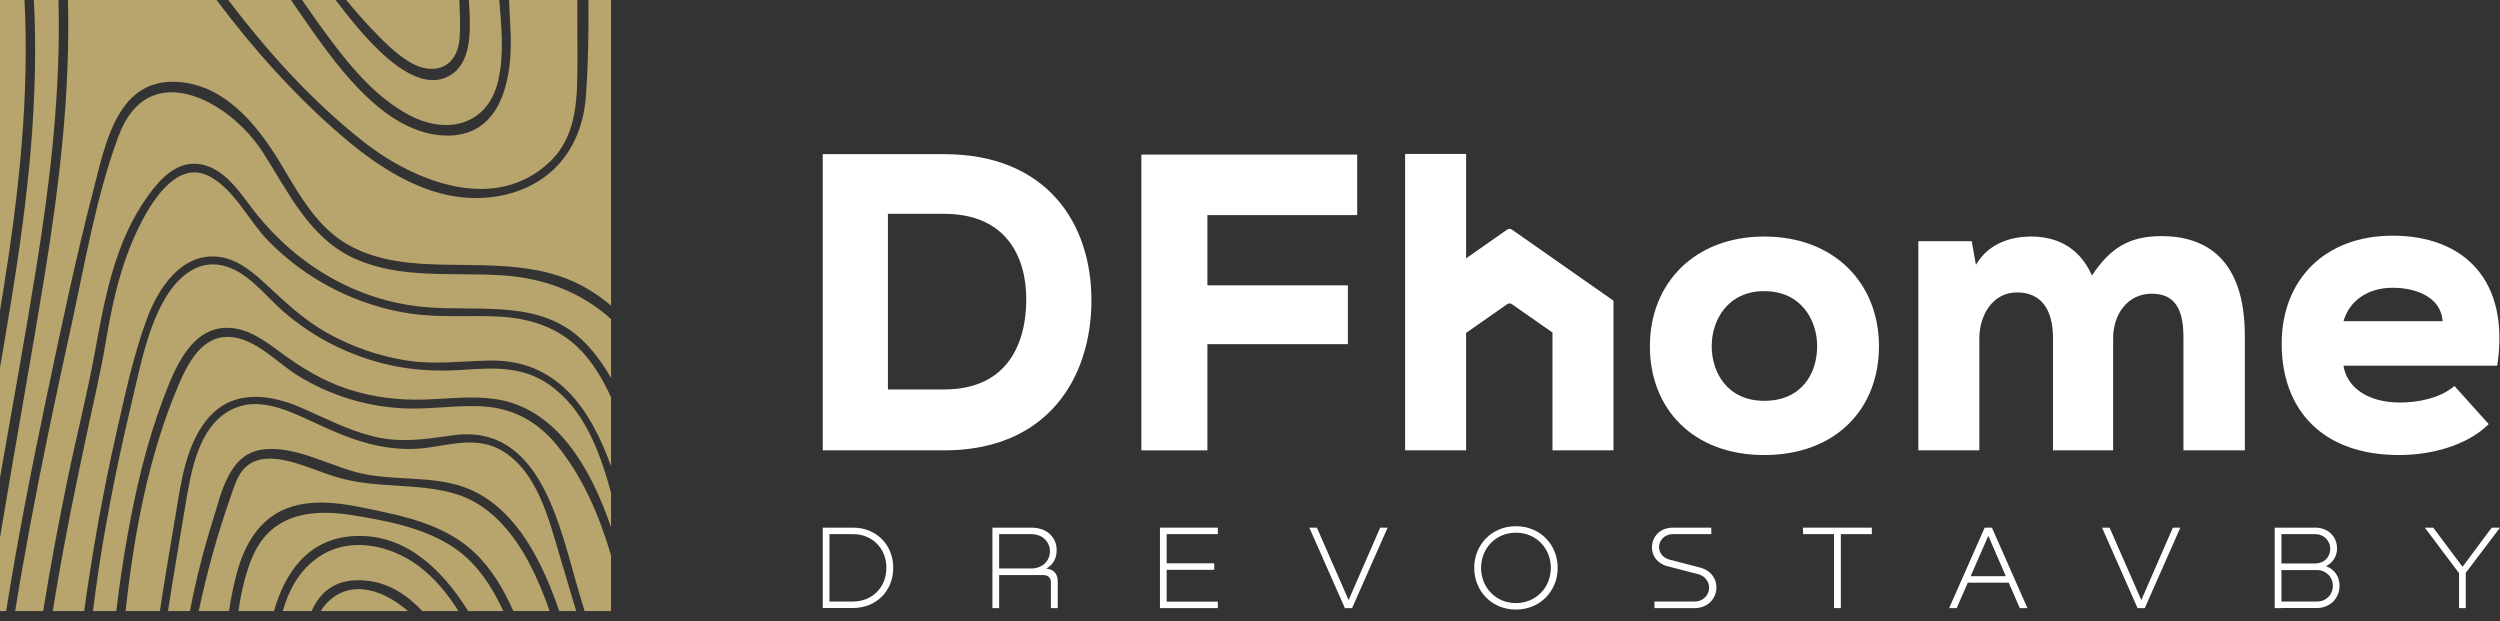 <svg width="165" height="41" viewBox="0 0 165 41" fill="none" xmlns="http://www.w3.org/2000/svg">
<rect x="0" y="0" width="165" height="41" fill="#333333" stroke="none"/>
<path fill-rule="evenodd" clip-rule="evenodd" d="M22.15 0C22.167 0.021 22.183 0.043 22.2 0.064C23.494 1.732 27.278 6.836 29.92 4.829C31.174 3.876 31.066 1.724 30.941 0H32.954C33.097 1.768 33.281 3.597 32.881 5.325C32.211 8.218 29.565 8.927 27.058 7.622C24.971 6.537 23.319 4.624 21.925 2.774C21.241 1.868 20.581 0.941 19.938 0H22.15ZM30.319 0C30.345 0.84 30.395 1.698 30.333 2.531C30.189 4.483 28.614 5.046 27.03 4.091C26.058 3.506 25.213 2.628 24.437 1.807C23.888 1.227 23.362 0.623 22.855 0H30.319ZM38.104 0C38.109 1.301 38.111 2.602 38.11 3.903C38.107 6.26 38.155 8.871 36.33 10.637C32.717 14.136 27.378 12.008 24.011 9.368C20.62 6.707 17.667 3.423 15.064 0H19.208C19.745 0.797 20.292 1.587 20.851 2.367C22.821 5.125 25.871 9.032 29.663 8.948C33.185 8.87 33.813 5.011 33.703 2.239C33.673 1.492 33.638 0.746 33.599 0H38.104ZM40.33 20.171C39.626 19.572 38.852 19.056 38.001 18.655C34.804 17.146 31.186 17.633 27.769 17.406C25.654 17.266 23.518 16.796 21.873 15.376C20.385 14.091 19.447 12.318 18.441 10.661C16.907 8.133 14.673 5.423 11.425 5.397C7.692 5.369 6.926 9.626 6.188 12.452C5 17.007 4.038 21.626 3.067 26.231C2.081 30.908 1.16 35.606 0.406 40.33H0V35.485C0.979 29.552 2.046 23.717 2.961 18.086C3.936 12.081 4.645 6.05 4.482 0H14.294C16.746 3.27 19.498 6.349 22.608 9.01C25.335 11.345 28.722 13.478 32.469 13.008C36.133 12.549 38.397 9.998 38.667 6.366C38.824 4.261 38.856 2.133 38.837 0H40.33V20.171ZM40.33 24.942C39.861 24.126 39.322 23.366 38.684 22.698C35.8 19.671 31.775 20.597 28.038 20.265C23.405 19.854 19.345 17.347 16.579 13.673C15.735 12.551 14.775 11.149 13.304 10.854C11.734 10.539 10.592 11.776 9.76 12.933C7.575 15.966 6.921 19.648 6.262 23.241C5.741 26.084 5.019 28.894 4.438 31.726C3.852 34.58 3.316 37.449 2.847 40.33H1C1.304 38.444 1.635 36.564 1.985 34.688C2.8 30.32 3.723 25.972 4.677 21.632C5.6 17.431 6.327 12.996 7.833 8.956C9.781 3.728 15.102 6.627 17.278 9.949C19.03 12.625 20.372 15.723 23.473 17.095C26.458 18.416 29.857 17.977 33.023 18.164C35.941 18.335 38.36 19.294 40.33 21.061V24.942ZM40.33 30.769C38.961 26.969 36.762 23.696 32.272 23.797C30.445 23.837 28.689 24.077 26.865 23.796C24.977 23.504 23.145 22.861 21.487 21.912C19.96 21.038 18.76 19.877 17.482 18.695C16.61 17.887 15.617 17.077 14.39 16.945C11.982 16.686 10.454 19.015 9.717 20.988C8.814 23.406 8.264 25.995 7.696 28.505C6.814 32.402 6.104 36.352 5.553 40.33H3.479C3.703 38.956 3.942 37.585 4.194 36.218C4.845 32.687 5.607 29.178 6.373 25.67C6.604 24.612 6.816 23.556 6.995 22.489C7.345 20.413 7.781 18.33 8.56 16.368C9.305 14.493 11.288 10.25 13.868 11.662C15.504 12.558 16.41 14.562 17.684 15.874C18.939 17.165 20.416 18.252 22.021 19.069C23.629 19.887 25.364 20.45 27.151 20.706C29.04 20.977 30.941 20.801 32.84 20.889C35.13 20.995 37.168 21.699 38.669 23.494C39.355 24.313 39.885 25.246 40.33 26.221V30.769ZM40.33 34.8C38.972 30.841 36.704 26.895 32.634 26.329C31.113 26.118 29.579 26.32 28.055 26.369C26.318 26.426 24.607 26.221 22.951 25.677C21.297 25.134 19.89 24.267 18.499 23.244C17.51 22.516 16.425 21.701 15.148 21.639C12.619 21.517 11.523 24.343 10.787 26.287C9.679 29.217 8.959 32.294 8.41 35.374C8.117 37.015 7.875 38.669 7.674 40.33H6.136C6.349 38.624 6.597 36.925 6.892 35.234C7.384 32.408 7.966 29.598 8.636 26.809C9.186 24.524 9.645 21.934 10.801 19.863C11.592 18.446 12.923 17.12 14.685 17.52C16.345 17.897 17.506 19.523 18.728 20.581C20.871 22.437 23.519 23.702 26.308 24.212C27.8 24.485 29.276 24.501 30.785 24.395C32.719 24.26 34.563 24.213 36.227 25.375C38.581 27.02 39.575 29.794 40.33 32.517V34.8ZM38.582 40.33C38.45 39.886 38.319 39.443 38.187 38.999C36.943 34.812 35.699 27.914 29.892 28.73C28.032 28.991 26.419 29.255 24.561 28.785C22.901 28.365 21.403 27.564 19.841 26.892C17.643 25.947 15.202 25.708 13.59 27.781C12.24 29.518 11.945 31.863 11.594 33.966C11.326 35.569 11.049 37.173 10.791 38.779C10.708 39.295 10.627 39.813 10.55 40.33H8.288C8.842 35.256 9.794 30.071 11.79 25.394C12.396 23.976 13.329 22.145 15.148 22.237C16.845 22.324 18.223 23.881 19.578 24.737C21.837 26.164 24.483 26.937 27.154 26.964C28.664 26.979 30.168 26.75 31.678 26.811C33.772 26.897 35.41 27.753 36.735 29.362C38.475 31.476 39.558 34.046 40.33 36.658V40.33H38.582ZM36.913 40.33C36.524 39.211 36.089 38.11 35.55 37.057C34.637 35.275 33.377 33.566 31.593 32.58C29.334 31.332 26.7 31.757 24.245 31.329C22.012 30.939 19.573 29.334 17.27 29.68C15.077 30.01 14.604 32.582 14.046 34.346C13.42 36.326 12.924 38.322 12.533 40.33H11.087C11.441 38.03 11.838 35.737 12.221 33.441C12.588 31.247 13.036 28.222 15.217 27.066C16.957 26.145 18.862 27.02 20.478 27.767C21.761 28.361 23.043 28.951 24.419 29.3C25.661 29.614 26.925 29.724 28.198 29.55C29.907 29.317 31.576 28.809 33.168 29.766C35.465 31.145 36.227 34.273 36.935 36.658C37.299 37.883 37.664 39.106 38.029 40.33H36.913ZM33.881 40.33C33.251 38.915 32.468 37.565 31.343 36.492C29.703 34.928 27.519 34.263 25.353 33.8C23.302 33.36 20.932 32.763 18.895 33.565C17.112 34.266 16.157 35.937 15.663 37.703C15.425 38.557 15.251 39.438 15.114 40.33H13.116C13.648 37.797 14.343 35.297 15.197 32.854C15.442 32.155 15.666 31.323 16.234 30.81C16.932 30.18 17.888 30.199 18.743 30.37C20.011 30.623 21.191 31.206 22.434 31.551C24.909 32.24 27.533 31.869 29.971 32.565C32.282 33.224 33.86 35.143 34.942 37.192C35.473 38.197 35.9 39.253 36.279 40.33H33.881ZM30.896 40.33C29.191 37.586 26.695 35.132 23.24 35.388C20.304 35.606 18.797 37.812 18.085 40.33H15.734C15.912 39.13 16.171 37.952 16.616 36.859C17.77 34.023 20.353 33.546 23.132 33.985C25.463 34.354 28.053 34.826 30.027 36.193C31.501 37.214 32.474 38.721 33.22 40.33H30.896ZM27.872 40.33C26.879 39.27 25.693 38.498 24.27 38.331C22.251 38.095 21.163 38.993 20.565 40.33H18.665C19.04 38.995 19.691 37.769 20.839 36.899C22.897 35.337 25.717 35.913 27.657 37.378C28.718 38.18 29.553 39.21 30.258 40.33H27.872ZM21.168 40.33C21.295 40.121 21.443 39.928 21.614 39.756C23.224 38.143 25.427 39.017 26.926 40.33H21.168ZM0 24.276C0.266 22.716 0.527 21.168 0.776 19.636C1.834 13.118 2.579 6.571 2.235 0H3.861C4.012 5.82 3.362 11.626 2.434 17.415C1.68 22.119 0.826 26.818 0 31.523V24.276ZM1.616 0C1.941 6.339 1.259 12.662 0.249 18.966C0.167 19.475 0.084 19.985 0 20.495V0H1.616Z" fill="#B8A46D"/>
<path d="M116.438 30.032C121.133 30.032 124.012 27.014 124.012 22.849C124.012 18.685 121.05 15.611 116.438 15.611C111.855 15.611 108.893 18.685 108.893 22.849C108.893 27.014 111.771 30.032 116.438 30.032ZM116.438 26.454C114.007 26.454 112.973 24.582 112.973 22.849C112.973 21.116 114.035 19.216 116.438 19.216C118.87 19.216 119.932 21.116 119.932 22.849C119.932 24.666 118.898 26.454 116.438 26.454Z" fill="white"/>
<path fill-rule="evenodd" clip-rule="evenodd" d="M96.763 17.05L99.472 15.153C99.567 15.086 99.693 15.086 99.787 15.153L106.489 19.845V29.724H102.464V21.95L102.211 21.772C102.211 21.681 102.209 21.592 102.204 21.506V21.767L99.787 20.075C99.693 20.009 99.567 20.009 99.472 20.075L96.763 21.972V29.724H92.738V10.161H96.763V17.05Z" fill="white"/>
<path d="M139.467 29.724V22.318C139.467 20.753 140.417 19.384 142.01 19.384C143.631 19.384 144.107 20.53 144.107 22.262V29.724H148.159V22.178C148.159 17.036 145.532 15.583 142.653 15.583C140.613 15.583 139.299 16.31 138.07 18.182C137.175 16.17 135.554 15.611 134.045 15.611C132.872 15.611 131.279 15.974 130.412 17.483L130.133 15.918H126.611V29.724H130.636V22.346C130.636 20.781 131.53 19.299 133.123 19.299C134.772 19.299 135.499 20.502 135.499 22.318V29.724H139.467Z" fill="white"/>
<path d="M164.816 24.135C165.683 18.489 162.609 15.555 157.913 15.555C153.413 15.555 150.591 18.489 150.591 22.682C150.591 27.097 153.33 30.032 158.332 30.032C160.4 30.032 162.776 29.445 164.257 27.992L161.994 25.476C161.015 26.315 159.506 26.567 158.416 26.567C156.153 26.567 154.867 25.476 154.671 24.135H164.816ZM154.671 21.201C155.062 19.831 156.292 18.992 157.913 18.992C159.59 18.992 161.127 19.691 161.211 21.201H154.671Z" fill="white"/>
<path d="M54.301 10.174V29.724H62.316C69.158 29.724 72.035 24.921 72.035 19.809C72.035 14.699 69.047 10.174 62.316 10.174H54.301ZM58.602 14.113H62.316C66.394 14.113 67.734 16.933 67.734 19.754C67.734 22.575 66.561 25.703 62.316 25.703H58.602V14.113Z" fill="white"/>
<path d="M79.688 29.724V22.714H88.96V18.832H79.688V14.197H89.574V10.202H75.331V29.724H79.688Z" fill="white"/>
<path d="M54.301 40.128H56.306C57.82 40.128 58.953 39.01 58.953 37.488V37.465C58.953 35.943 57.82 34.825 56.306 34.825H54.301V40.128ZM56.306 35.253C57.558 35.253 58.501 36.189 58.501 37.465V37.488C58.501 38.764 57.558 39.7 56.306 39.7H54.744V35.253H56.306Z" fill="white"/>
<path d="M65.944 40.135V37.956H68.852C69.185 37.956 69.359 38.13 69.359 38.455V40.135H69.811V38.376C69.811 37.877 69.55 37.575 69.074 37.536V37.52C69.486 37.274 69.74 36.878 69.74 36.307C69.74 35.491 69.13 34.825 68.076 34.825H65.5V40.135H65.944ZM65.944 35.253H68.06C68.836 35.253 69.296 35.792 69.296 36.387C69.296 36.989 68.836 37.52 68.052 37.52H65.944V35.253Z" fill="white"/>
<path d="M80.377 40.135V39.708H77V37.607H80.139V37.179H77V35.253H80.377V34.825H76.557V40.135H80.377Z" fill="white"/>
<path d="M89.008 39.605L86.915 34.825H86.416L88.762 40.135H89.237L91.584 34.825H91.092L89.008 39.605Z" fill="white"/>
<path d="M100.048 40.231C101.681 40.231 102.807 38.978 102.807 37.48C102.807 35.975 101.681 34.73 100.048 34.73C98.431 34.73 97.298 35.975 97.298 37.48C97.298 38.978 98.424 40.231 100.048 40.231ZM100.048 39.803C98.693 39.803 97.75 38.74 97.75 37.48C97.75 36.212 98.701 35.158 100.048 35.158C101.412 35.158 102.355 36.212 102.355 37.48C102.355 38.74 101.412 39.803 100.048 39.803Z" fill="white"/>
<path d="M110.407 34.825C109.512 34.825 109.028 35.475 109.028 36.133C109.028 36.672 109.369 37.195 110.05 37.37L112.072 37.893C112.555 38.011 112.801 38.416 112.801 38.78C112.801 39.24 112.452 39.7 111.826 39.7H109.195V40.135H111.842C112.769 40.135 113.284 39.454 113.284 38.764C113.284 38.209 112.935 37.647 112.199 37.457L110.185 36.934C109.725 36.815 109.496 36.45 109.496 36.109C109.496 35.689 109.829 35.253 110.423 35.253H112.944V34.825H110.407Z" fill="white"/>
<path d="M118.999 34.825V35.253H121.044V40.135H121.495V35.253H123.541V34.825H118.999Z" fill="white"/>
<path d="M133.812 40.135L131.466 34.825H130.99L128.644 40.135H129.143L129.873 38.455H132.575L133.305 40.135H133.812ZM131.228 35.364L132.385 38.028H130.063L131.228 35.364Z" fill="white"/>
<path d="M141.326 39.605L139.233 34.825H138.734L141.08 40.135H141.556L143.902 34.825H143.41L141.326 39.605Z" fill="white"/>
<path d="M153.523 37.361C153.975 37.139 154.245 36.704 154.245 36.197C154.245 35.396 153.627 34.825 152.826 34.825H150.131V40.135H150.576V40.128H152.929C153.77 40.128 154.411 39.494 154.411 38.661C154.411 38.051 154.071 37.568 153.523 37.37V37.361ZM152.81 35.253C153.357 35.253 153.793 35.666 153.793 36.228C153.793 36.791 153.365 37.187 152.818 37.187H150.576V35.253H152.81ZM150.576 39.7V37.623H152.921C153.5 37.623 153.968 38.059 153.968 38.661C153.968 39.256 153.516 39.7 152.929 39.7H150.576Z" fill="white"/>
<path d="M164.453 34.825L162.527 37.409L160.593 34.825H160.039L162.297 37.829V40.135H162.741V37.806L165 34.825H164.453Z" fill="white"/>
</svg>
